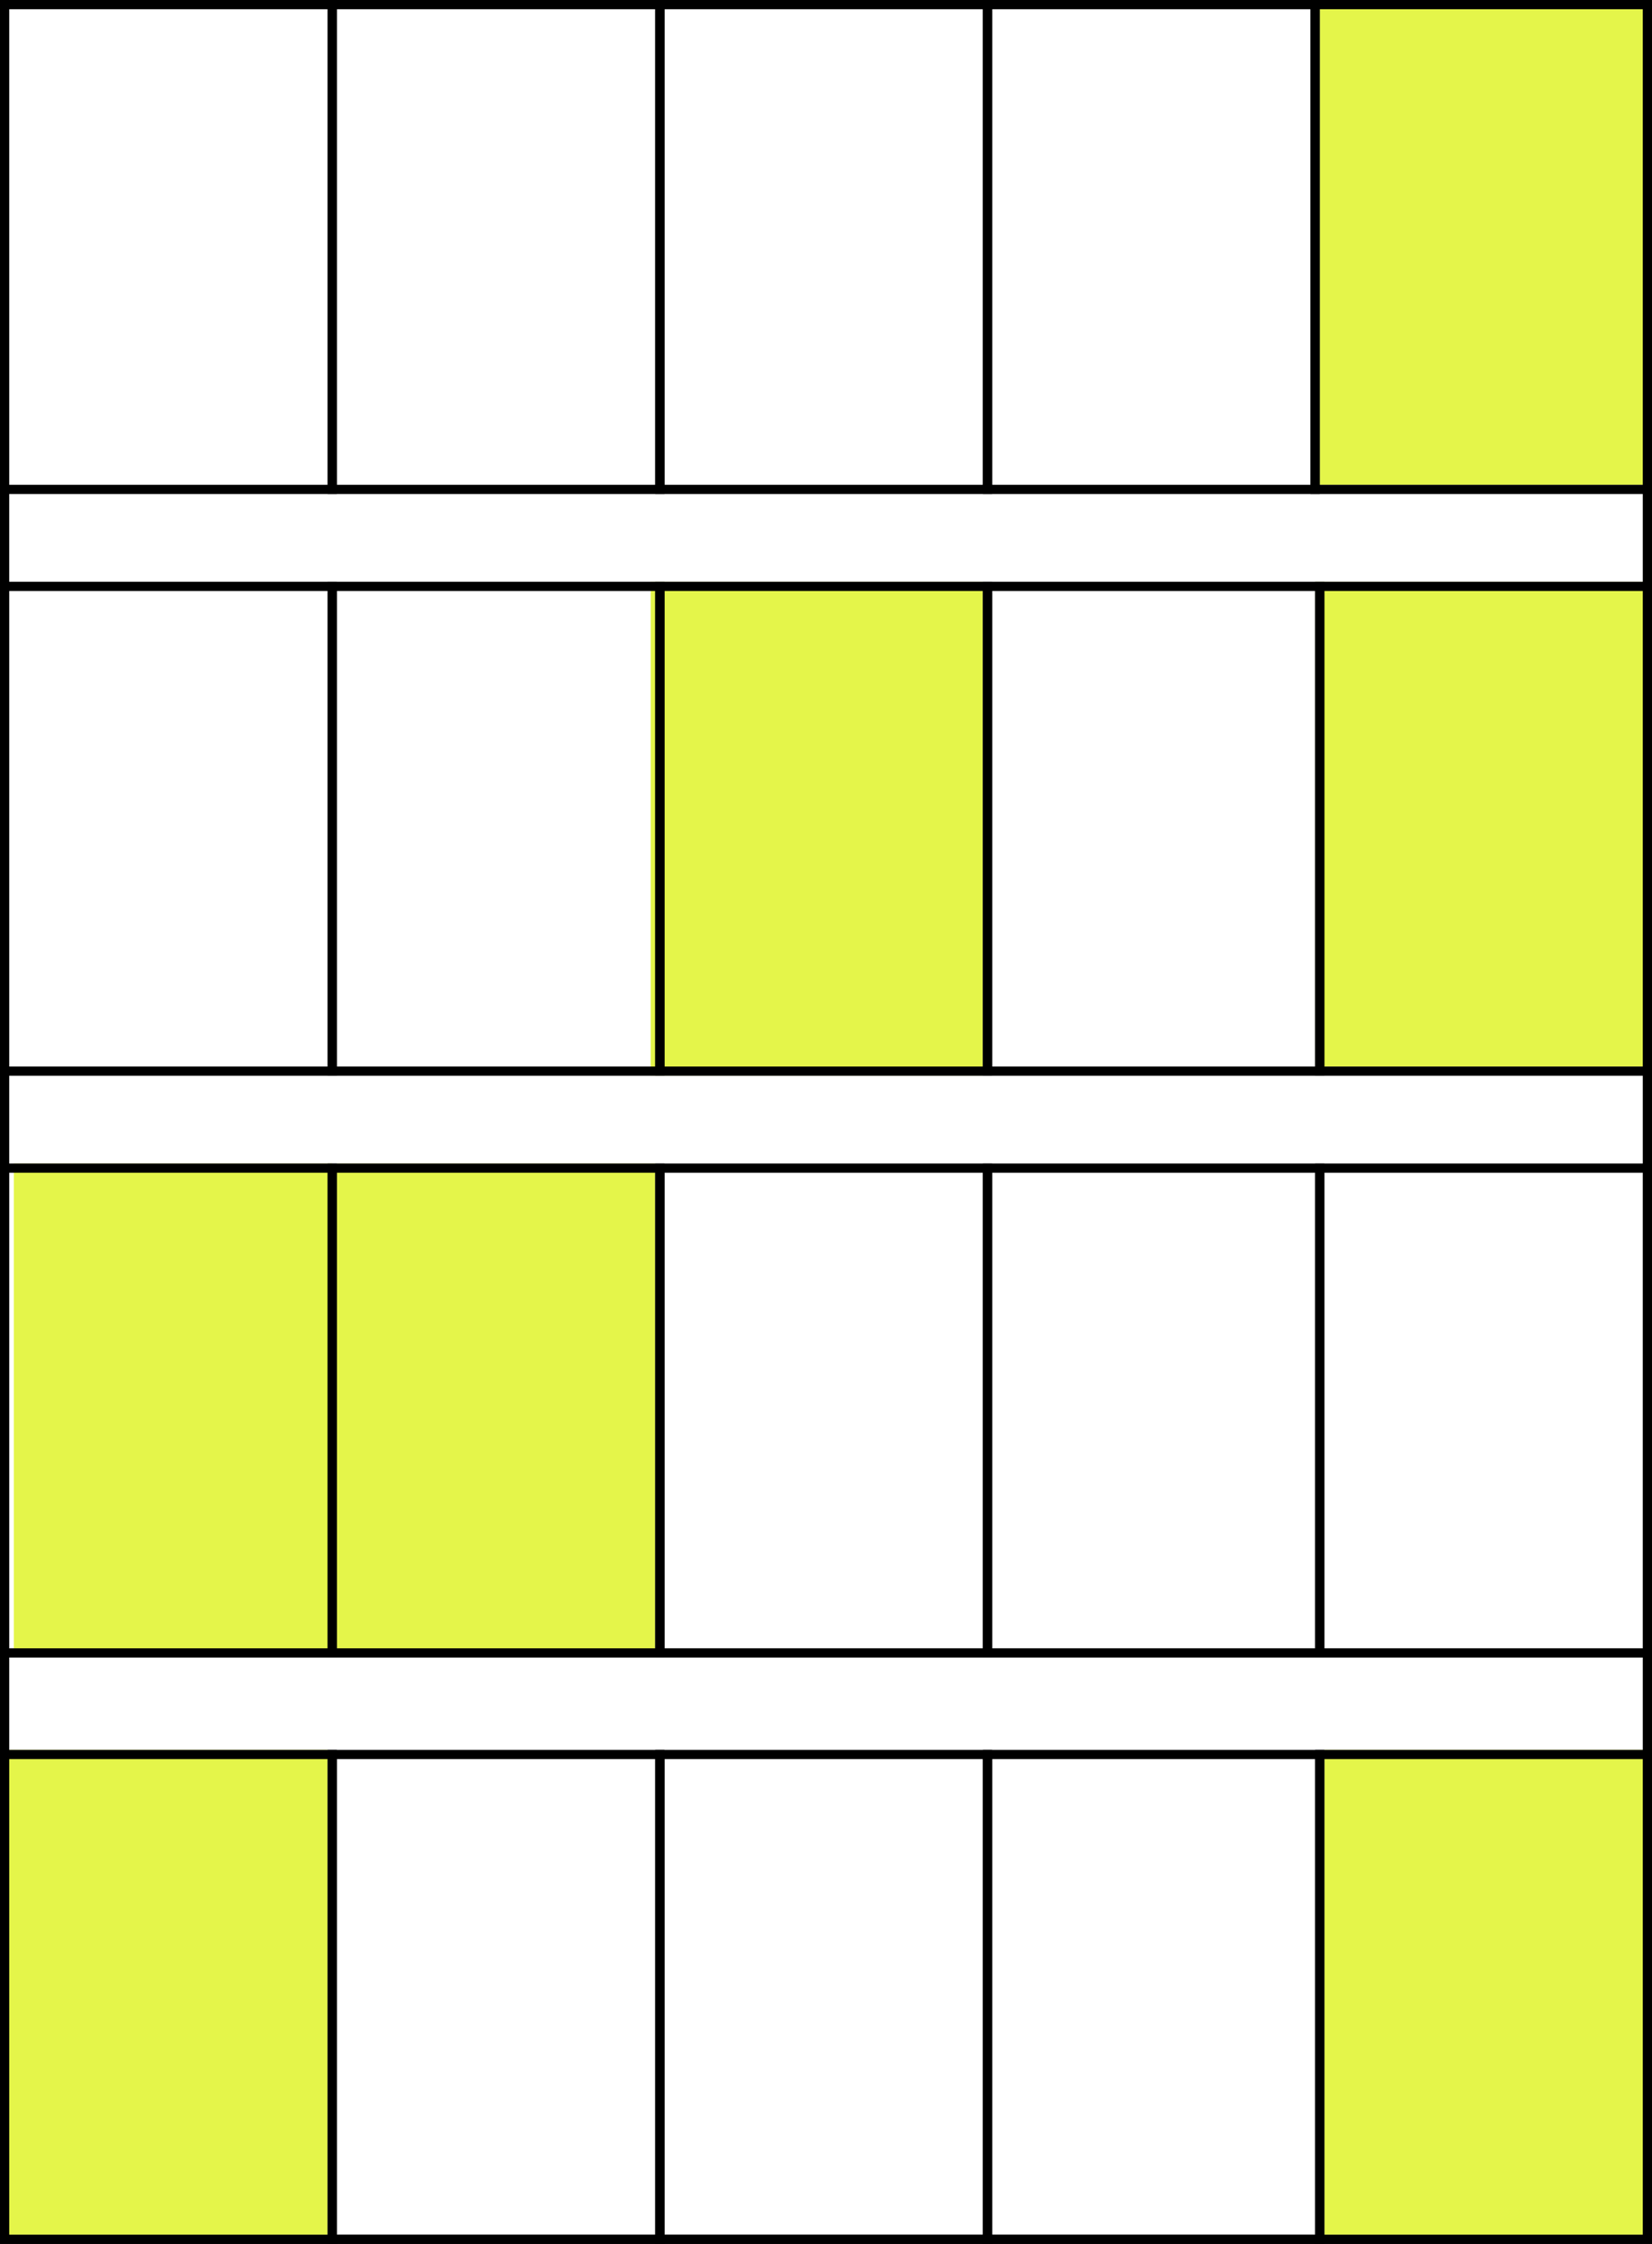 <?xml version="1.0" encoding="UTF-8"?> <svg xmlns="http://www.w3.org/2000/svg" width="358" height="486" viewBox="0 0 358 486" fill="none"> <path d="M357 485V1H1V485H357Z" stroke="black" stroke-width="2"></path> <rect x="286" width="70" height="105" fill="#E4F54A"></rect> <rect x="141" y="126" width="72" height="107" fill="#E4F54A"></rect> <rect x="1" y="1" width="71" height="105" stroke="black" stroke-width="2"></rect> <rect x="72" y="1" width="71" height="105" stroke="black" stroke-width="2"></rect> <rect x="143" y="1" width="71" height="105" stroke="black" stroke-width="2"></rect> <rect x="214" y="1" width="71" height="105" stroke="black" stroke-width="2"></rect> <rect x="285" y="1" width="72" height="105" stroke="black" stroke-width="2"></rect> <rect x="285" y="126" width="71" height="105" fill="#E4F54A"></rect> <rect x="1" y="127" width="71" height="105" stroke="black" stroke-width="2"></rect> <rect x="72" y="127" width="71" height="105" stroke="black" stroke-width="2"></rect> <rect x="143" y="127" width="71" height="105" stroke="black" stroke-width="2"></rect> <rect x="214" y="127" width="72" height="105" stroke="black" stroke-width="2"></rect> <rect x="286" y="127" width="71" height="105" stroke="black" stroke-width="2"></rect> <rect x="73" y="252" width="69" height="105" fill="#E4F54A"></rect> <rect x="3" y="252" width="69" height="105" fill="#E4F54A"></rect> <rect x="1" y="253" width="71" height="105" stroke="black" stroke-width="2"></rect> <rect x="72" y="253" width="71" height="105" stroke="black" stroke-width="2"></rect> <rect x="143" y="253" width="71" height="105" stroke="black" stroke-width="2"></rect> <rect x="214" y="253" width="72" height="105" stroke="black" stroke-width="2"></rect> <rect x="286" y="253" width="71" height="105" stroke="black" stroke-width="2"></rect> <rect x="287" y="379" width="69" height="105" fill="#E4F54A"></rect> <rect x="2" y="379" width="69" height="105" fill="#E4F54A"></rect> <rect x="1" y="380" width="71" height="105" stroke="black" stroke-width="2"></rect> <rect x="72" y="380" width="71" height="105" stroke="black" stroke-width="2"></rect> <rect x="143" y="380" width="71" height="105" stroke="black" stroke-width="2"></rect> <rect x="214" y="380" width="72" height="105" stroke="black" stroke-width="2"></rect> <rect x="286" y="380" width="71" height="105" stroke="black" stroke-width="2"></rect> </svg> 